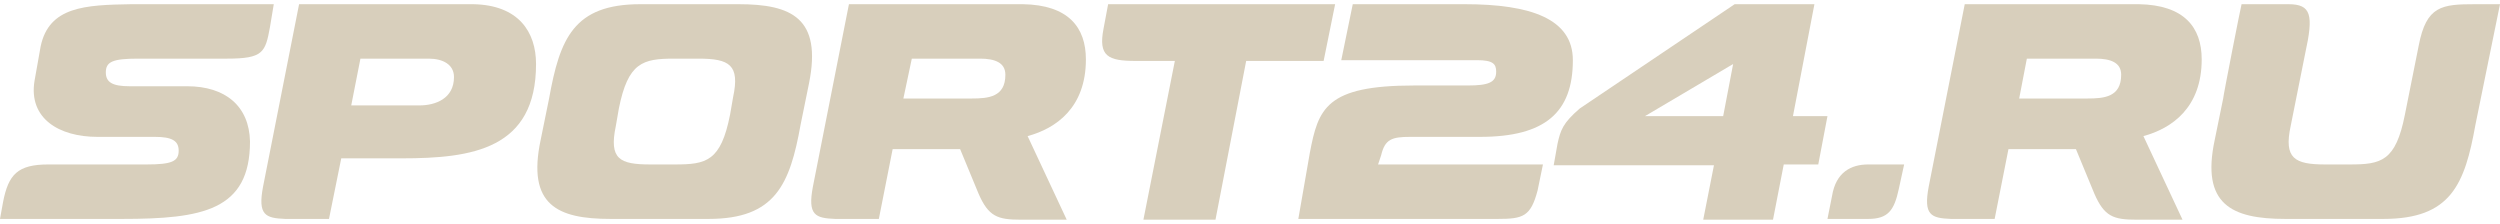 <?xml version="1.0" encoding="UTF-8"?> <svg xmlns="http://www.w3.org/2000/svg" width="134" height="12" viewBox="0 0 134 12" fill="none"><path fill-rule="evenodd" clip-rule="evenodd" d="M39.132 6.144L39.296 5.198C39.666 3.472 39.09 3.143 37.446 3.143H36.131C34.446 3.143 33.665 3.349 33.171 5.815L33.007 6.76C32.637 8.528 33.212 8.815 34.857 8.815H36.172C37.857 8.815 38.638 8.651 39.132 6.144ZM34.322 0.225H39.584C42.42 0.225 44.064 0.964 43.365 4.458L42.913 6.678C42.338 9.884 41.557 11.734 37.981 11.734H32.719C29.883 11.734 28.239 10.994 28.979 7.5L29.431 5.28C30.006 2.074 30.746 0.225 34.322 0.225Z" fill="#D8CFBC"></path><path fill-rule="evenodd" clip-rule="evenodd" d="M18.826 5.65H22.484C23.347 5.65 24.334 5.28 24.334 4.13C24.334 3.472 23.758 3.143 22.977 3.143H19.319L18.826 5.65ZM16.031 0.225H25.361C27.787 0.266 28.732 1.704 28.732 3.431C28.732 7.993 25.32 8.487 21.539 8.487H18.291L17.634 11.734H15.291C14.222 11.693 13.811 11.528 14.099 10.007L16.031 0.225Z" fill="#D8CFBC"></path><path fill-rule="evenodd" clip-rule="evenodd" d="M48.421 5.28H52.079C52.984 5.28 53.888 5.198 53.888 4.006C53.888 3.349 53.312 3.143 52.531 3.143H48.873L48.421 5.28ZM54.833 0.225C57.258 0.266 58.204 1.458 58.204 3.184C58.204 5.774 56.601 6.884 55.08 7.295L57.176 11.775H54.71C53.477 11.775 52.984 11.611 52.449 10.377L51.463 7.993H47.846L47.106 11.734H44.763C43.694 11.693 43.283 11.528 43.571 10.008L45.503 0.225H54.833Z" fill="#D8CFBC"></path><path d="M71.563 0.225H59.396L59.149 1.54C58.861 3.02 59.396 3.266 60.876 3.266H62.972L61.287 11.775H65.15L66.795 3.266H70.946L71.563 0.225Z" fill="#D8CFBC"></path><path fill-rule="evenodd" clip-rule="evenodd" d="M88.169 6.226H92.362L92.896 3.431L88.169 6.226ZM92.978 0.225H97.253L96.102 6.226H97.952L97.459 8.815H95.609L95.033 11.775H91.293L91.868 8.857H83.278L83.483 7.706C83.647 6.966 83.771 6.596 84.675 5.815L92.978 0.225Z" fill="#D8CFBC"></path><path d="M74.029 8.322C74.235 7.459 74.605 7.336 75.591 7.336H79.332C82.826 7.336 84.305 6.02 84.305 3.225C84.305 1.006 82.044 0.225 78.51 0.225H72.508L71.892 3.225H79.167C80.03 3.225 80.195 3.431 80.195 3.842C80.195 4.417 79.784 4.582 78.674 4.582H75.797C71.07 4.582 70.659 5.815 70.206 8.199L69.59 11.734H80.277C81.633 11.734 82.044 11.611 82.414 10.213L82.702 8.815H73.865L74.029 8.322Z" fill="#D8CFBC"></path><path d="M10.03 4.623H6.947C6.042 4.623 5.672 4.417 5.672 3.883C5.672 3.307 6.042 3.143 7.399 3.143H12.167C14.099 3.143 14.222 2.814 14.469 1.458L14.674 0.225H7.029C4.563 0.266 2.631 0.348 2.179 2.485L1.85 4.335C1.521 6.349 3.165 7.336 5.22 7.336H8.303C9.207 7.336 9.577 7.541 9.577 8.076C9.577 8.651 9.207 8.815 7.851 8.815H2.59C0.945 8.815 0.452 9.35 0.164 10.829L0 11.734H6.536C10.852 11.734 13.4 11.282 13.4 7.582C13.359 5.691 12.085 4.623 10.03 4.623Z" fill="#D8CFBC"></path><path fill-rule="evenodd" clip-rule="evenodd" d="M108.228 5.28H111.886C112.791 5.28 113.695 5.198 113.695 4.006C113.695 3.349 113.119 3.143 112.338 3.143H108.639L108.228 5.28ZM114.64 0.225C117.065 0.266 118.011 1.458 118.011 3.184C118.011 5.774 116.408 6.884 114.887 7.295L116.983 11.775H114.517C113.284 11.775 112.791 11.611 112.256 10.377L111.27 7.993H107.653L106.913 11.734H104.57C103.501 11.693 103.09 11.528 103.378 10.008L105.31 0.225H114.64Z" fill="#D8CFBC"></path><path d="M100.13 8.815C99.226 8.815 98.404 9.226 98.198 10.501L97.952 11.734H100.13C101.199 11.734 101.528 11.282 101.775 10.131L102.062 8.815H100.13Z" fill="#D8CFBC"></path><path d="M120.148 0.225C120.107 0.348 119.162 5.157 119.162 5.28L118.709 7.5C117.97 10.953 119.614 11.734 122.491 11.734H127.752C131.37 11.734 132.11 9.884 132.685 6.678L134 0.225H132.685C130.876 0.225 130.054 0.307 129.643 2.444L128.903 6.144C128.41 8.651 127.629 8.815 125.944 8.815H124.629C122.984 8.815 122.409 8.487 122.779 6.76L123.56 2.855C124.012 0.8 123.889 0.225 122.656 0.225H120.148Z" fill="#D8CFBC"></path></svg> 